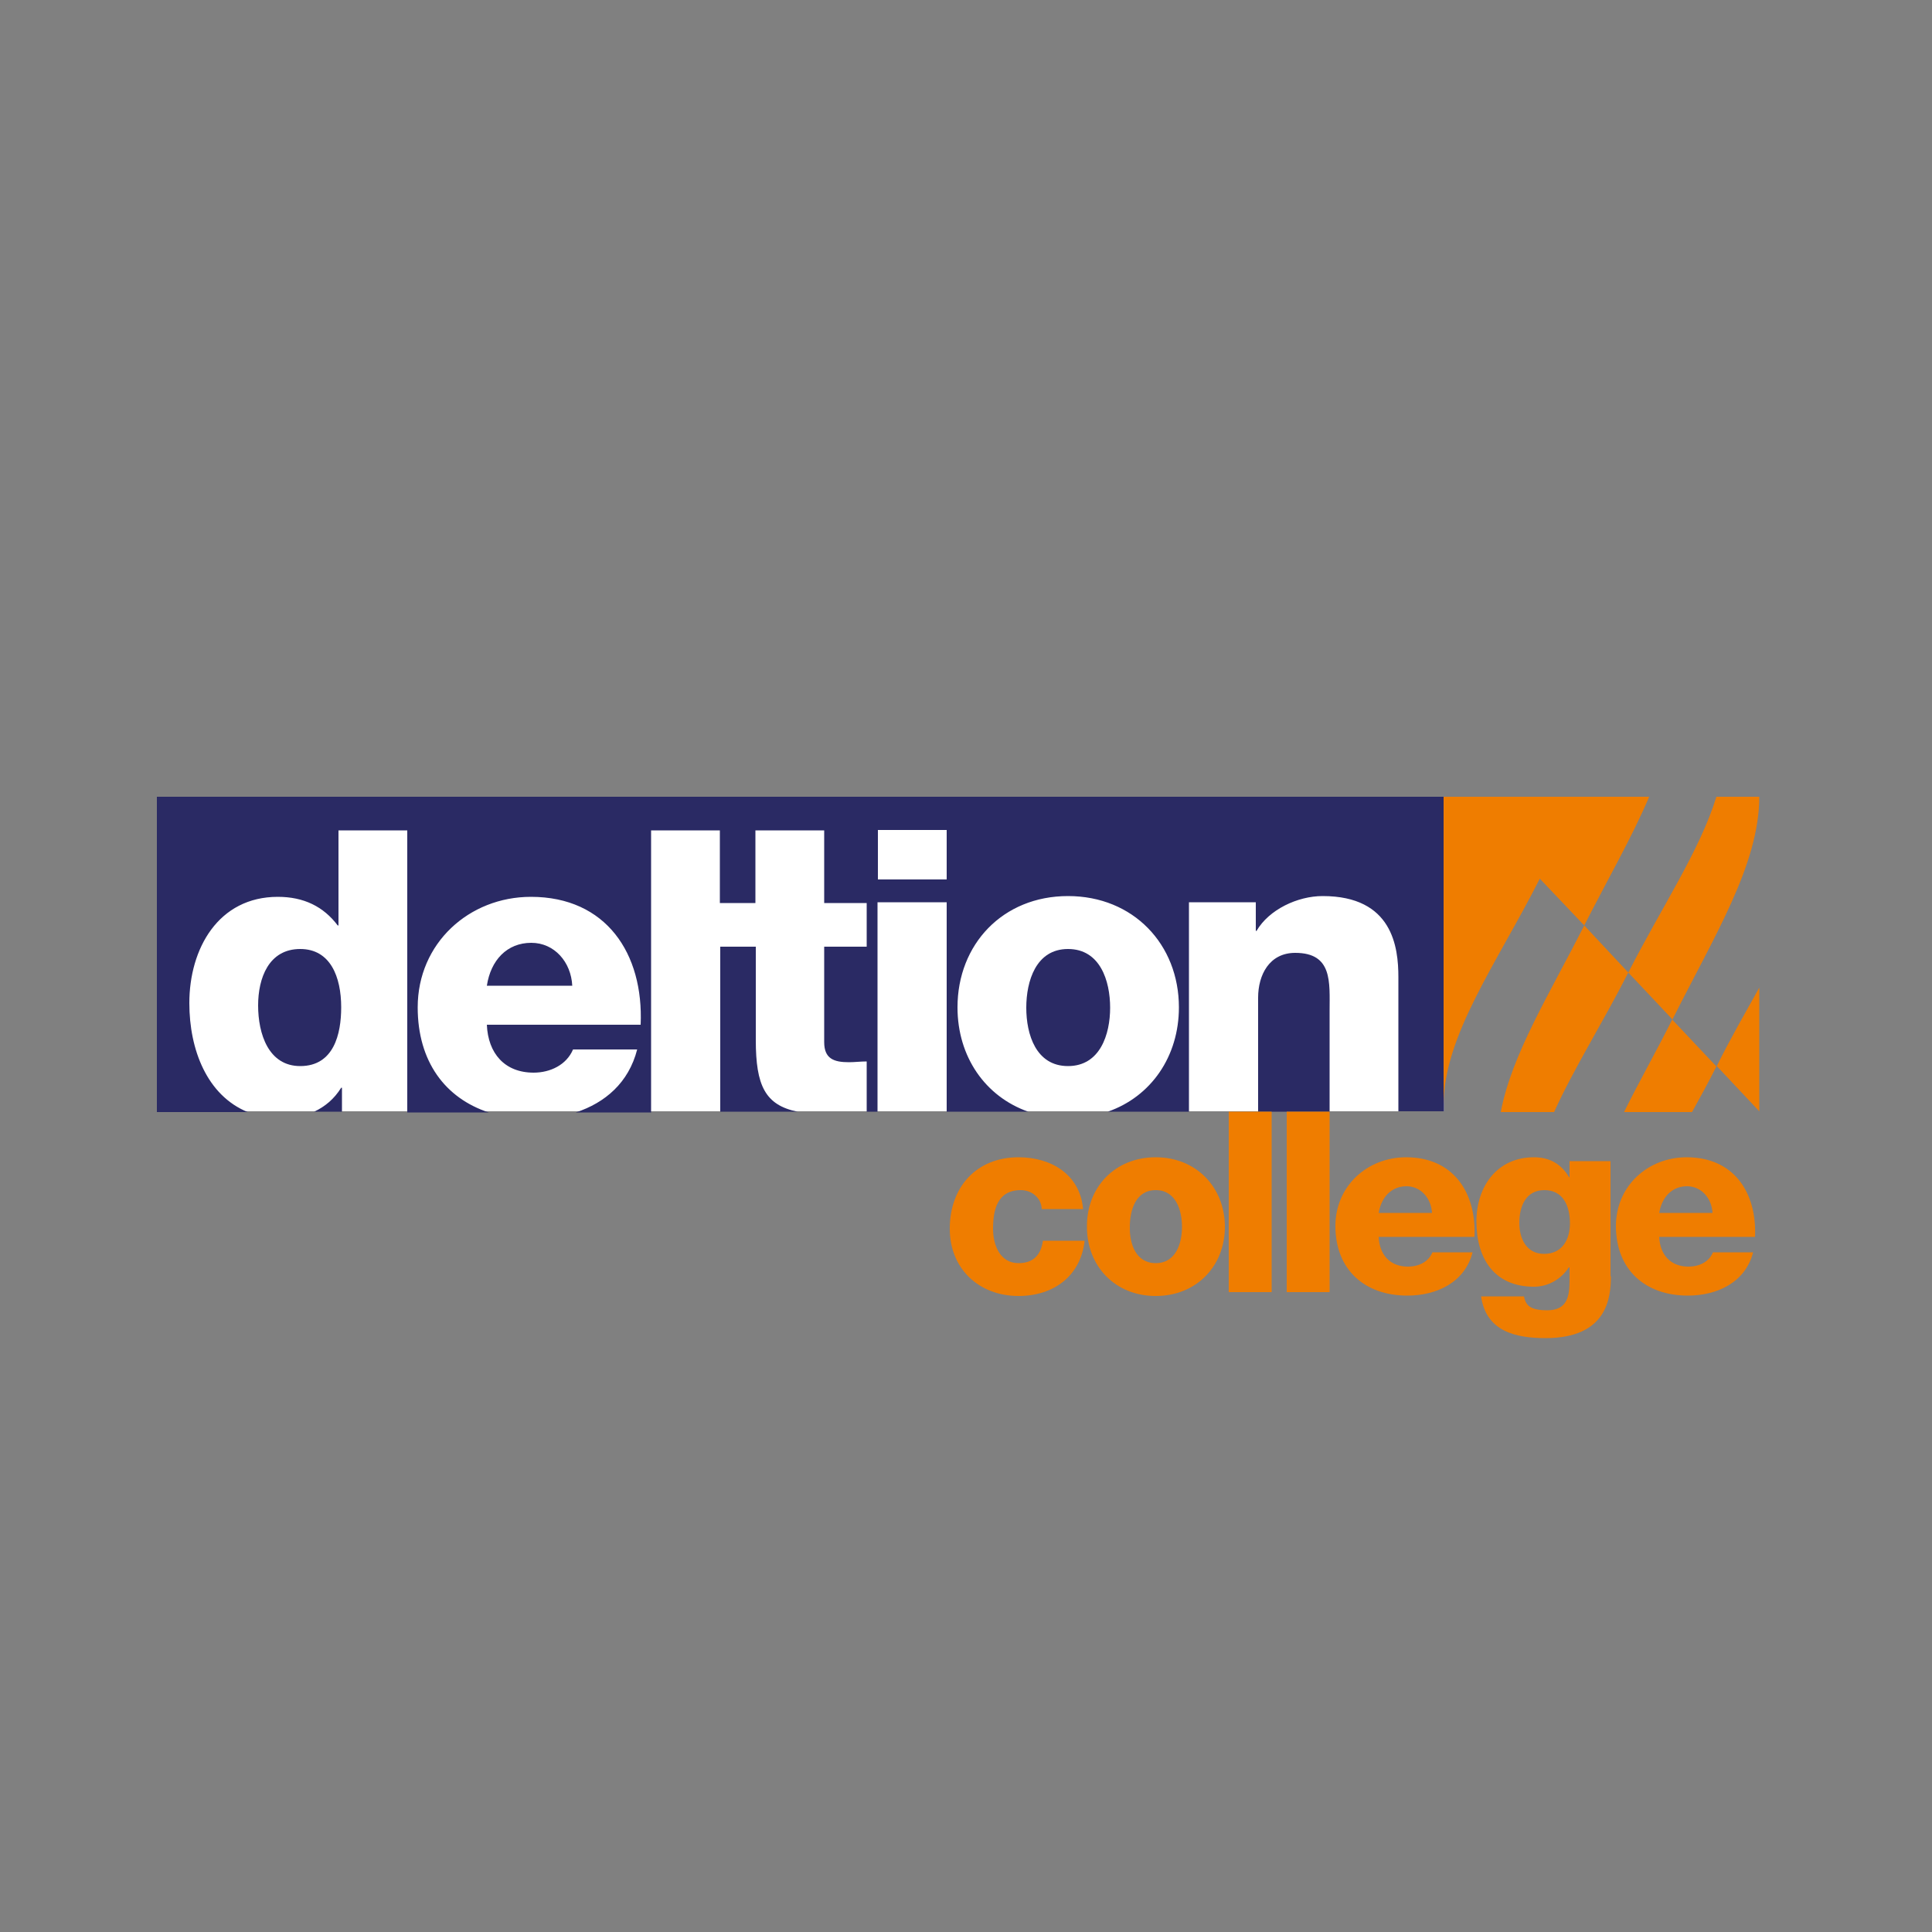 <?xml version="1.0" encoding="utf-8"?>
<!-- Generator: Adobe Illustrator 26.2.1, SVG Export Plug-In . SVG Version: 6.00 Build 0)  -->
<svg version="1.1" id="Laag_25" xmlns="http://www.w3.org/2000/svg" xmlns:xlink="http://www.w3.org/1999/xlink" x="0px" y="0px"
	 viewBox="0 0 500 500" style="enable-background:new 0 0 500 500;" xml:space="preserve">
<rect x="0" y="0" width="500" height="500" fill="#808080" stroke="none"/>
<style type="text/css">
	.st0{clip-path:url(#SVGID_00000054946888195339898240000004098893660786318492_);fill:#FFFFFF;}
	.st1{fill:#2A2A64;}
	.st2{clip-path:url(#SVGID_00000142880408436904960780000000520126971088335272_);fill:#2A2A64;}
	.st3{fill:#EF7D00;}
	.st4{clip-path:url(#SVGID_00000166656548169378128650000008575620250544505252_);fill:#EF7D00;}
</style>
<g>
	<g>
		<defs>
			<rect id="SVGID_1_" x="40.6" y="206.2" width="414.7" height="140.1"/>
		</defs>
		<clipPath id="SVGID_00000047777445606215578900000001668120063090721716_">
			<use xlink:href="#SVGID_1_"  style="overflow:visible;"/>
		</clipPath>
		<polygon style="clip-path:url(#SVGID_00000047777445606215578900000001668120063090721716_);fill:#FFFFFF;" points="373.7,287.6 
			40.6,287.6 40.6,206.2 373.7,206.2 373.7,287.6 		"/>
	</g>
	<path class="st1" d="M81.3,287.7h7.2v-6.2h-0.2C86.5,284.4,84.1,286.4,81.3,287.7L81.3,287.7z"/>
	<path class="st1" d="M276.4,245.6c-8.3,0-10.8,8.3-10.8,15.2c0,6.9,2.5,15.1,10.8,15.1c8.3,0,10.9-8.2,10.9-15.1
		C287.3,253.8,284.7,245.6,276.4,245.6L276.4,245.6z"/>
	<path class="st1" d="M77.7,245.6c-8.2,0-10.9,7.6-10.9,14.6c0,7.4,2.7,15.7,10.9,15.7c8.7,0,10.6-8.3,10.6-15.2
		C88.3,252.8,85.5,245.6,77.7,245.6L77.7,245.6z"/>
	<g>
		<defs>
			<rect id="SVGID_00000042709731168293390440000003954354372587573638_" x="40.6" y="206.2" width="414.7" height="140.1"/>
		</defs>
		<clipPath id="SVGID_00000157277065030889995590000014165268574765255358_">
			<use xlink:href="#SVGID_00000042709731168293390440000003954354372587573638_"  style="overflow:visible;"/>
		</clipPath>
		<path style="clip-path:url(#SVGID_00000157277065030889995590000014165268574765255358_);fill:#2A2A64;" d="M137.5,244
			c-6.3,0-10.5,4.5-11.5,11.1h22.1C147.8,249,143.5,244,137.5,244L137.5,244z"/>
		<path style="clip-path:url(#SVGID_00000157277065030889995590000014165268574765255358_);fill:#2A2A64;" d="M245,227.6h-17.8
			v-12.8H245V227.6L245,227.6z M40.6,206.2v81.6h23.5c-10.5-4.3-15.1-16.1-15.1-28.2c0-14.1,7.5-27.5,22.9-27.5
			c6.7,0,11.8,2.5,15.5,7.4h0.2v-24.6h17.8v73h21.1c-11.3-3.7-18.4-13.2-18.4-27.2c0-16.6,13.3-28.6,29.3-28.6
			c19.5,0,29.2,14.7,28.4,33.1H126c0.3,7.4,4.6,12.4,12.1,12.4c4.3,0,8.5-2,10.2-6h16.6c-2.2,8.6-8.3,13.8-15.9,16.3h19.5v-73h17.8
			v18.8h0.2h9v-18.8h17.8v18.8h11V245h-11v24.7c0,4.3,2.5,5.2,6.4,5.2c1.5,0,3-0.2,4.6-0.2v13h2.8v-54.2H245v54.2h21.1
			c-11.1-3.9-18.3-14.2-18.3-27c0-16.3,11.7-28.8,28.6-28.8c16.9,0,28.7,12.5,28.7,28.8c0,12.7-7.2,23.1-18.4,27h21v-54.2H325v7.4
			h0.2c3.2-5.5,10.6-9,17.1-9c18.1,0,19.6,13.2,19.6,21v34.7h11.8v-81.6H40.6L40.6,206.2z"/>
	</g>
	<path class="st1" d="M195.6,269.2V245h-9h-0.2v42.7h20C198,286,195.6,280.9,195.6,269.2L195.6,269.2z"/>
	<path class="st1" d="M335.2,246.6c-6.7,0-9.6,5.7-9.6,11.6v29.5h18.5v-26.1C344.1,254.2,344.9,246.6,335.2,246.6L335.2,246.6z"/>
	<path class="st3" d="M269.6,312.9c-0.1-2.9-2.6-4.9-5.4-4.9c-6.2,0-7.2,5.3-7.2,10c0,4.4,1.9,8.9,6.6,8.9c3.9,0,5.8-2.2,6.3-5.8
		h10.8c-1,9.1-8,14.3-17.1,14.3c-10.2,0-17.8-7-17.8-17.4c0-10.8,6.9-18.5,17.8-18.5c8.4,0,15.9,4.4,16.7,13.4H269.6L269.6,312.9z"
		/>
	<path class="st3" d="M299.1,326.9c5.2,0,6.8-5.1,6.8-9.4c0-4.3-1.6-9.5-6.8-9.5c-5.2,0-6.7,5.2-6.7,9.5
		C292.3,321.8,293.9,326.9,299.1,326.9L299.1,326.9z M299.1,299.5c10.5,0,17.9,7.8,17.9,18c0,10.2-7.4,17.9-17.9,17.9
		c-10.5,0-17.8-7.7-17.8-17.9C281.2,307.3,288.5,299.5,299.1,299.5L299.1,299.5z"/>
	<polygon class="st3" points="318,287.7 329.1,287.7 329.1,334.4 318,334.4 318,287.7 	"/>
	<polygon class="st3" points="333,287.7 344.1,287.7 344.1,334.4 333,334.4 333,287.7 	"/>
	<path class="st3" d="M370.6,313.9c-0.2-3.8-2.9-6.9-6.6-6.9c-3.9,0-6.5,2.8-7.2,6.9H370.6L370.6,313.9z M356.8,320.1
		c0.2,4.6,2.9,7.7,7.6,7.7c2.7,0,5.3-1.2,6.3-3.7h10.4c-2,7.8-9.3,11.2-16.9,11.2c-11,0-18.6-6.7-18.6-18c0-10.4,8.3-17.8,18.3-17.8
		c12.2,0,18.2,9.1,17.7,20.6H356.8L356.8,320.1z"/>
	<path class="st3" d="M399.7,308c-4.9,0-6.5,4.3-6.5,8.5c0,4,1.8,8,6.4,8c4.7,0,6.7-3.7,6.7-7.9C406.3,312.2,404.6,308,399.7,308
		L399.7,308z M416.9,330.3c0,5.6-1,16-16.9,16c-7.9,0-15.4-1.8-16.7-10.8h11.1c0.3,1.5,0.9,2.4,1.9,2.9c1,0.5,2.4,0.7,4.1,0.7
		c5.3,0,5.8-3.7,5.8-7.9V328H406c-2,3.1-5.4,5-9,5c-10.3,0-14.9-7.3-14.9-16.9c0-9,5.3-16.6,14.9-16.6c4.1,0,7.1,1.8,9.1,5.2h0.1
		v-4.2h10.6V330.3L416.9,330.3z"/>
	<path class="st3" d="M443.2,313.9c-0.2-3.8-2.9-6.9-6.6-6.9c-3.9,0-6.5,2.8-7.2,6.9H443.2L443.2,313.9z M429.4,320.1
		c0.2,4.6,2.9,7.7,7.6,7.7c2.7,0,5.3-1.2,6.3-3.7h10.4c-2,7.8-9.3,11.2-16.9,11.2c-11,0-18.6-6.7-18.6-18c0-10.4,8.3-17.8,18.3-17.8
		c12.2,0,18.2,9.1,17.7,20.6H429.4L429.4,320.1z"/>
	<g>
		<defs>
			<rect id="SVGID_00000166670102215171741380000001066445478723428776_" x="40.6" y="206.2" width="414.7" height="140.1"/>
		</defs>
		<clipPath id="SVGID_00000054966667513057078150000006598159018142712459_">
			<use xlink:href="#SVGID_00000166670102215171741380000001066445478723428776_"  style="overflow:visible;"/>
		</clipPath>
		<path style="clip-path:url(#SVGID_00000054966667513057078150000006598159018142712459_);fill:#EF7D00;" d="M388.4,287.8h13.8
			c5.1-11.3,12.6-23.1,19.2-36.1L410,239.5C401.1,257.1,391.2,272.9,388.4,287.8L388.4,287.8z"/>
		<path style="clip-path:url(#SVGID_00000054966667513057078150000006598159018142712459_);fill:#EF7D00;" d="M455.3,206.2h-11.1
			c-4.3,14-14.3,28.8-22.8,45.5l11.4,12.1c-4.2,8.4-8.7,16.3-12.5,24h17.6c2.1-3.8,4.3-7.8,6.3-11.8l-11.4-12.1
			C443.5,242.5,455.3,223.8,455.3,206.2L455.3,206.2z"/>
		<path style="clip-path:url(#SVGID_00000054966667513057078150000006598159018142712459_);fill:#EF7D00;" d="M410,239.5
			c6-11.8,12.4-22.9,16.8-33.3h-53.2V286h0c0-18,13.8-36.7,24.9-58.6L410,239.5L410,239.5z"/>
	</g>
	<path class="st3" d="M455.3,287.6v-32c-3.6,6.5-7.5,13.2-11,20.3L455.3,287.6L455.3,287.6z"/>
</g>
</svg>
